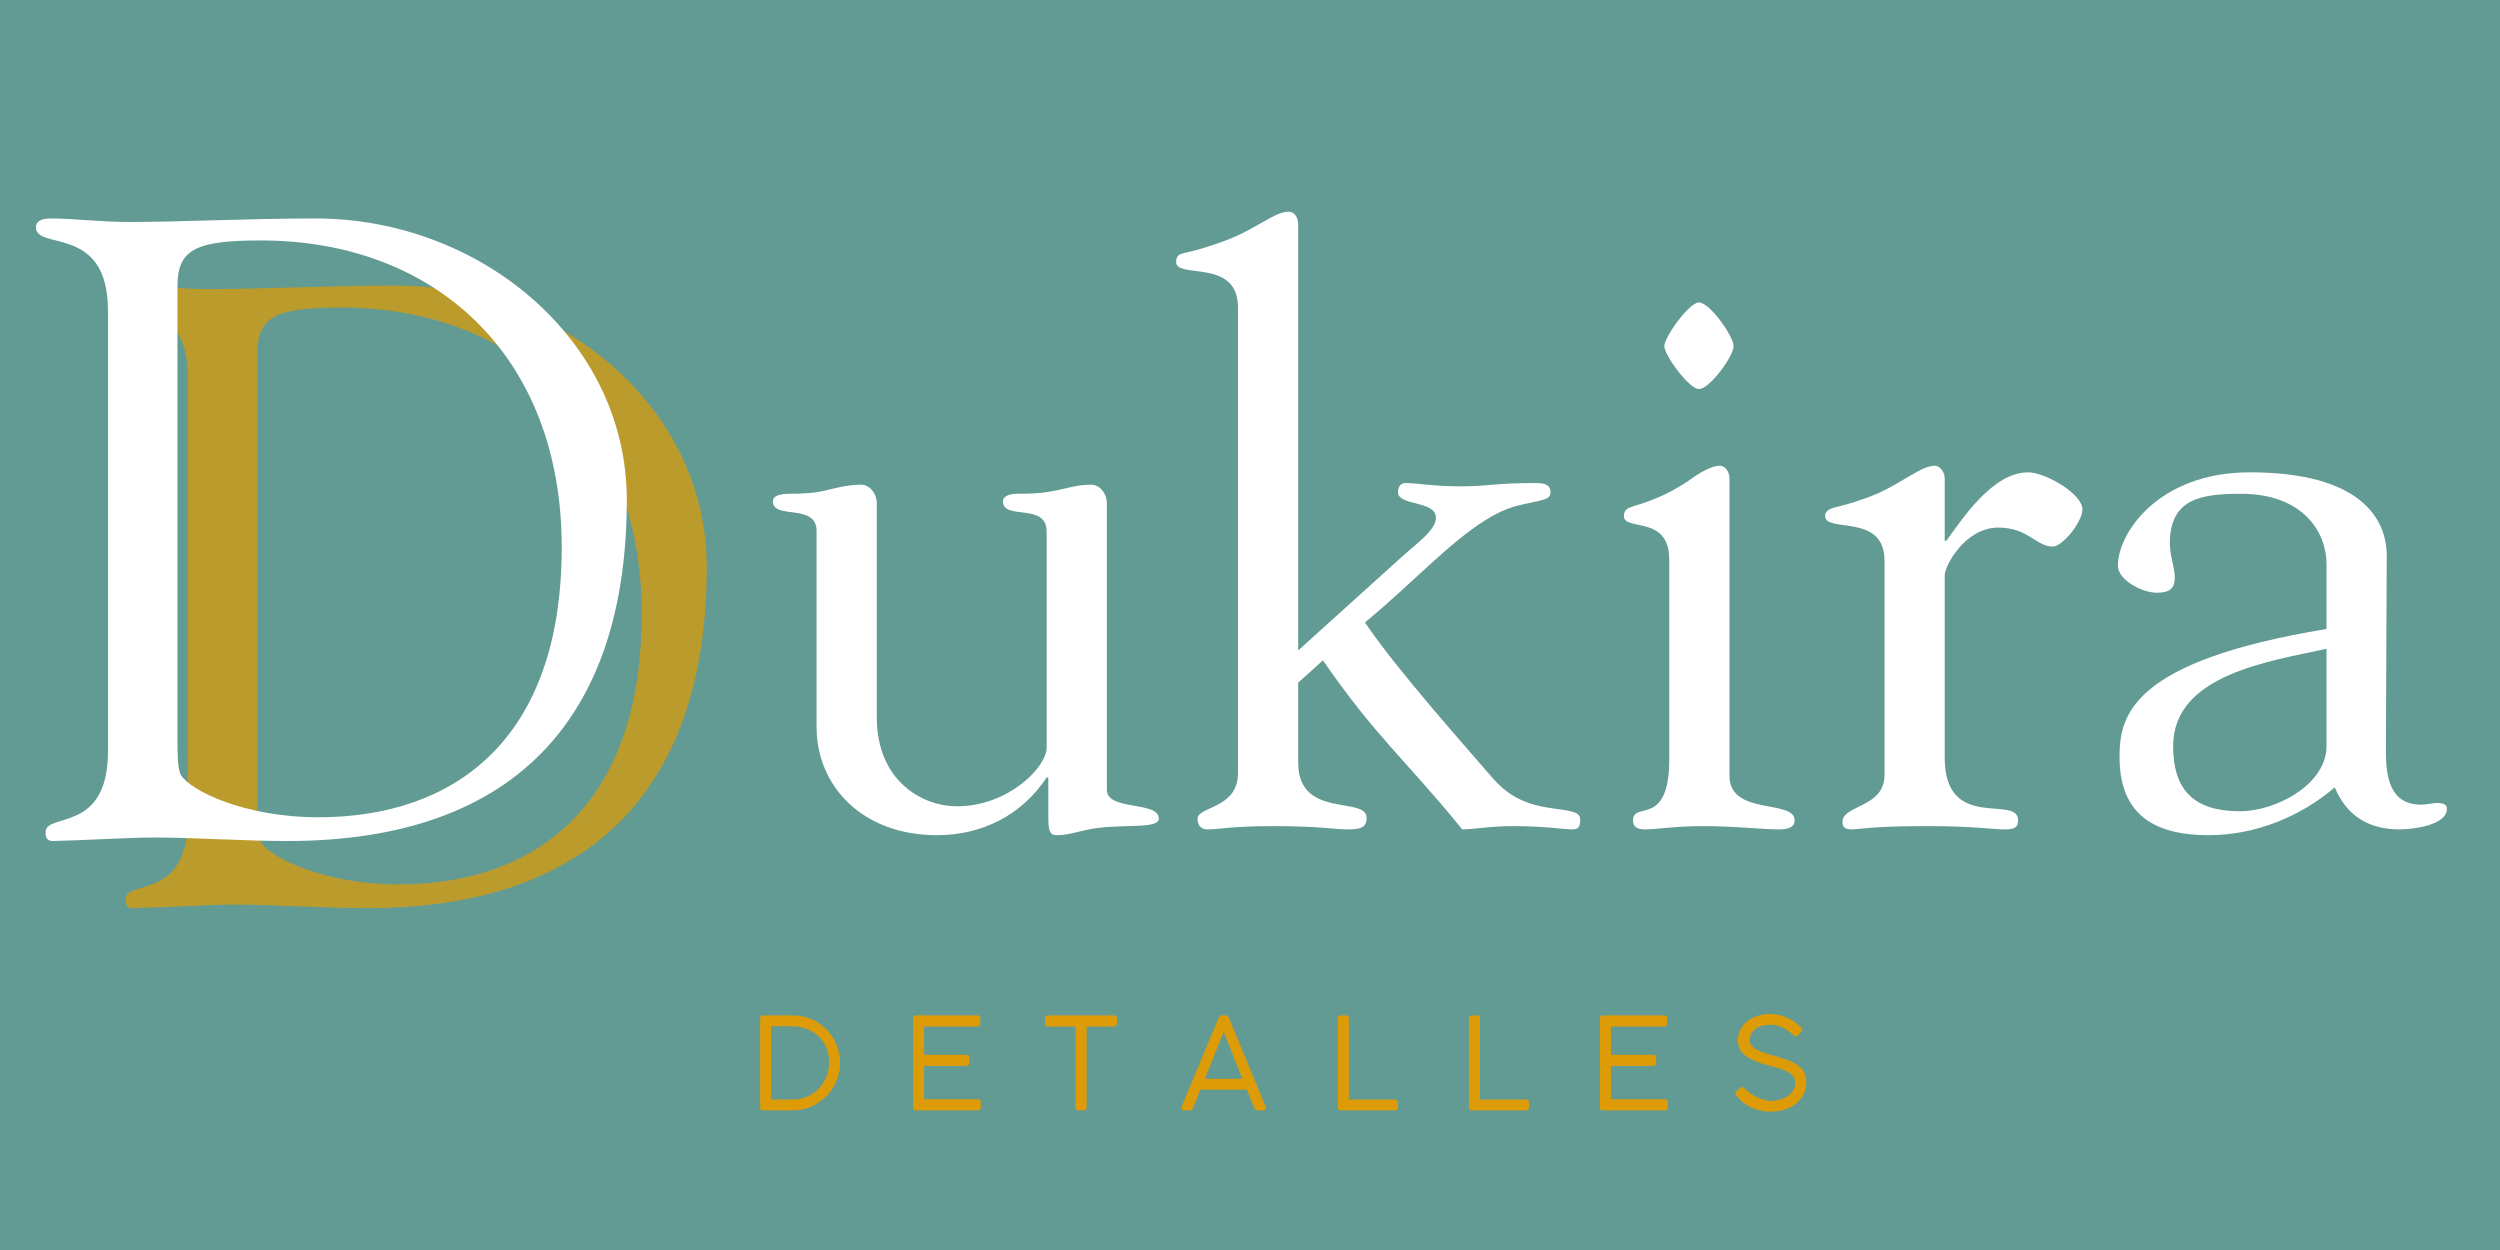 <svg version="1.0" preserveAspectRatio="xMidYMid meet" height="500" viewBox="0 0 750 375" zoomAndPan="magnify" width="1000" xmlns:xlink="http://www.w3.org/1999/xlink" xmlns="http://www.w3.org/2000/svg"><defs><g></g><clipPath id="0eb2a4249b"><rect height="265" y="0" width="214" x="0"></rect></clipPath></defs><rect fill-opacity="1" height="450" y="-37.5" fill="#ffffff" width="900" x="-75"></rect><rect fill-opacity="1" height="450" y="-37.5" fill="#629b94" width="900" x="-75"></rect><g fill-opacity="1" fill="#ffffff"><g transform="translate(227.163, 247.831)"><g><path d="M 4.699 -97.473 C 4.699 -91.785 17.812 -96.98 17.812 -88.566 L 17.812 -29.688 C 17.812 -12.121 31.418 2.723 53.934 2.723 C 67.043 2.723 79.168 -2.969 86.836 -14.598 L 87.332 -14.598 L 87.332 -2.969 C 87.332 0.988 87.578 2.723 89.805 2.723 C 94.258 2.723 96.484 1.238 102.668 0.496 C 111.082 -0.496 120.48 0.742 120.48 -2.227 C 120.48 -7.668 104.895 -4.453 104.895 -10.887 L 104.895 -96.73 C 104.895 -99.949 102.668 -102.422 100.195 -102.422 C 95.496 -102.422 92.773 -101.184 88.32 -100.441 C 84.609 -99.699 80.652 -99.699 77.93 -99.699 C 75.207 -99.699 73.723 -98.711 73.723 -97.473 C 73.723 -91.535 86.836 -97.227 86.836 -88.32 L 86.836 -23.504 C 86.836 -17.812 75.457 -5.938 59.871 -5.938 C 49.727 -5.938 35.871 -13.359 35.871 -32.656 L 35.871 -96.73 C 35.871 -99.949 33.645 -102.422 31.172 -102.422 C 24.988 -102.422 20.535 -100.195 15.832 -99.949 C 12.863 -99.699 11.629 -99.699 9.895 -99.699 C 6.434 -99.699 4.699 -98.957 4.699 -97.473 Z M 4.699 -97.473"></path></g></g></g><g fill-opacity="1" fill="#ffffff"><g transform="translate(350.86, 247.831)"><g><path d="M 1.98 -169.219 C 1.98 -164.023 20.535 -170.457 20.535 -155.613 L 20.535 -15.832 C 20.535 -5.195 8.41 -5.938 8.41 -2.227 C 8.41 -0.246 9.402 0.988 11.379 0.988 C 14.844 0.988 18.801 0 30.926 0 C 45.273 0 49.48 0.988 53.438 0.988 C 57.148 0.988 59.129 0.496 59.129 -2.473 C 59.129 -9.152 38.594 -1.98 38.594 -19.051 L 38.594 -43.047 L 46.016 -49.727 C 62.098 -26.473 70.508 -20.285 87.824 0.988 C 91.289 0.988 95.988 0 103.164 0 C 112.812 0 118.254 0.988 120.73 0.988 C 122.461 0.988 123.203 0.496 123.203 -1.98 C 123.203 -3.957 121.473 -4.453 115.781 -5.195 C 108.113 -6.184 102.422 -8.164 96.98 -14.348 C 89.805 -22.762 68.035 -47.004 58.633 -61.105 C 72.734 -72.734 83.371 -84.609 94.754 -91.785 C 101.434 -95.988 105.145 -96.238 108.113 -96.98 C 112.812 -97.969 114.297 -98.215 114.297 -100.195 C 114.297 -102.668 112.07 -102.918 109.598 -102.918 C 97.473 -102.918 95.742 -101.926 87.332 -101.926 C 79.414 -101.926 73.973 -102.918 70.754 -102.918 C 69.52 -102.918 68.527 -101.926 68.527 -100.195 C 68.527 -95.988 79.91 -97.723 79.91 -92.527 C 79.91 -88.816 74.465 -85.105 69.27 -80.402 L 38.594 -52.695 L 38.594 -180.598 C 38.594 -182.082 37.852 -184.309 35.625 -184.309 C 31.418 -184.309 25.73 -178.867 16.082 -175.402 C 12.617 -174.168 8.164 -172.684 5.441 -172.188 C 3.215 -171.691 1.98 -171.445 1.98 -169.219 Z M 1.98 -169.219"></path></g></g></g><g fill-opacity="1" fill="#ffffff"><g transform="translate(474.558, 247.831)"><g><path d="M 24.738 -143.984 C 24.738 -141.262 32.16 -131.121 35.129 -131.121 C 38.348 -131.121 45.52 -141.016 45.52 -143.984 C 45.52 -146.953 38.348 -157.098 35.129 -157.098 C 32.16 -157.098 24.738 -146.707 24.738 -143.984 Z M 12.617 -93.02 C 12.617 -88.32 26.223 -93.516 26.223 -79.91 L 26.223 -20.039 C 26.223 -8.41 22.762 -5.938 19.793 -4.949 C 17.316 -4.207 15.34 -4.207 15.34 -1.73 C 15.34 0.246 16.574 0.988 19.051 0.988 C 22.266 0.988 27.957 0 36.367 0 C 46.262 0 53.934 0.988 59.129 0.988 C 61.602 0.988 63.828 0.496 63.828 -1.73 C 63.828 -8.164 44.285 -2.969 44.285 -15.09 L 44.285 -104.402 C 44.285 -105.887 43.293 -108.113 41.316 -108.113 C 39.582 -108.113 36.613 -106.875 33.152 -104.402 C 27.957 -100.691 22.266 -97.969 16.328 -96.238 C 14.102 -95.496 12.617 -95.246 12.617 -93.02 Z M 12.617 -93.02"></path></g></g></g><g fill-opacity="1" fill="#ffffff"><g transform="translate(543.333, 247.831)"><g><path d="M 4.207 -93.02 C 4.207 -87.824 22.02 -94.012 22.02 -79.66 L 22.02 -15.34 C 22.02 -5.441 9.402 -6.434 9.402 -1.238 C 9.402 0.246 10.145 0.988 12.121 0.988 C 14.348 0.988 18.059 0 34.637 0 C 49.23 0 54.18 0.988 58.137 0.988 C 60.859 0.988 62.098 0.496 62.098 -1.73 C 62.098 -9.648 40.078 1.98 40.078 -20.535 L 40.078 -75.207 C 40.078 -78.176 46.262 -89.559 56.16 -89.559 C 65.066 -89.559 67.539 -83.867 72.488 -83.867 C 75.457 -83.867 81.395 -91.289 81.395 -95 C 81.395 -99.699 70.262 -106.133 65.066 -106.133 C 54.426 -106.133 45.273 -92.031 40.574 -85.598 L 40.078 -85.598 L 40.078 -104.402 C 40.078 -105.887 38.84 -108.113 37.109 -108.113 C 33.152 -108.113 27.957 -103.41 19.793 -99.699 C 15.586 -97.969 11.629 -96.73 8.66 -95.988 C 6.434 -95.496 4.207 -95 4.207 -93.02 Z M 4.207 -93.02"></path></g></g></g><g fill-opacity="1" fill="#ffffff"><g transform="translate(625.716, 247.831)"><g><path d="M 9.648 -78.176 C 9.648 -73.723 17.07 -70.012 21.277 -70.012 C 25.48 -70.012 26.719 -71.496 26.719 -74.715 C 26.719 -77.434 25.234 -81.145 25.234 -84.855 C 25.234 -98.215 34.637 -99.699 46.512 -99.699 C 65.559 -99.699 72.238 -87.824 72.238 -78.672 L 72.238 -59.129 C 13.605 -49.48 10.145 -33.152 10.145 -20.781 C 10.145 -4.699 19.051 2.723 36.863 2.723 C 50.715 2.723 64.324 -2.723 74.715 -11.629 C 78.176 -3.215 84.855 0.988 94.012 0.988 C 98.215 0.988 108.359 -0.246 108.359 -5.195 C 108.359 -6.434 107.371 -6.926 105.391 -6.926 C 103.906 -6.926 102.176 -6.434 100.691 -6.434 C 91.289 -6.434 90.051 -14.598 90.051 -22.512 L 90.301 -81.145 C 90.301 -92.277 82.383 -106.133 49.23 -106.133 C 21.77 -106.133 9.648 -87.824 9.648 -78.176 Z M 72.238 -53.191 L 72.238 -23.996 C 72.238 -12.371 56.902 -4.453 46.262 -4.453 C 32.902 -4.453 26.223 -10.391 26.223 -23.996 C 26.223 -45.52 55.418 -49.48 72.238 -53.191 Z M 72.238 -53.191"></path></g></g></g><g transform="matrix(1, 0, 0, 1, 0, 55)"><g clip-path="url(#0eb2a4249b)"><g fill-opacity="0.729" fill="#dd9b07"><g transform="translate(26.058, 216.386)"><g><path d="M 8.707 -183.074 C 8.707 -175.949 30.336 -184.129 30.336 -158.012 L 30.336 -25.852 C 30.336 -1.055 11.605 -7.648 11.605 -1.582 C 11.605 0.266 12.133 1.055 13.98 1.055 C 24.004 0.793 37.457 0 44.316 0 C 55.926 0 71.223 1.055 84.148 1.055 C 154.582 1.055 185.977 -38.25 185.977 -101.297 C 185.977 -149.309 141.922 -185.711 92.59 -185.711 C 72.281 -185.711 52.496 -184.656 36.668 -184.656 C 27.961 -184.656 20.312 -185.711 12.926 -185.711 C 9.762 -185.711 8.707 -184.391 8.707 -183.074 Z M 51.176 -165.398 C 51.176 -176.477 56.715 -179.117 76.238 -179.117 C 128.203 -179.117 166.453 -144.824 166.453 -87.051 C 166.453 -29.281 134.27 -6.066 93.383 -6.066 C 71.488 -6.066 55.133 -13.98 52.23 -18.73 C 51.176 -20.574 51.176 -25.59 51.176 -29.281 Z M 51.176 -165.398"></path></g></g></g><g fill-opacity="1" fill="#ffffff"><g transform="translate(2.061, 196.25)"><g><path d="M 8.707 -183.074 C 8.707 -175.949 30.336 -184.129 30.336 -158.012 L 30.336 -25.852 C 30.336 -1.055 11.605 -7.648 11.605 -1.582 C 11.605 0.266 12.133 1.055 13.98 1.055 C 24.004 0.793 37.457 0 44.316 0 C 55.926 0 71.223 1.055 84.148 1.055 C 154.582 1.055 185.977 -38.25 185.977 -101.297 C 185.977 -149.309 141.922 -185.711 92.59 -185.711 C 72.281 -185.711 52.496 -184.656 36.668 -184.656 C 27.961 -184.656 20.312 -185.711 12.926 -185.711 C 9.762 -185.711 8.707 -184.391 8.707 -183.074 Z M 51.176 -165.398 C 51.176 -176.477 56.715 -179.117 76.238 -179.117 C 128.203 -179.117 166.453 -144.824 166.453 -87.051 C 166.453 -29.281 134.27 -6.066 93.383 -6.066 C 71.488 -6.066 55.133 -13.98 52.23 -18.73 C 51.176 -20.574 51.176 -25.59 51.176 -29.281 Z M 51.176 -165.398"></path></g></g></g></g></g><g fill-opacity="1" fill="#dd9b07"><g transform="translate(224.939, 333.117)"><g><path d="M 3.109 -0.812 L 3.109 -27.578 C 3.109 -28.191 3.406 -28.5 4 -28.5 L 12.797 -28.5 C 14.816 -28.5 16.691 -28.133 18.422 -27.406 C 20.148 -26.676 21.66 -25.656 22.953 -24.344 C 24.242 -23.039 25.254 -21.523 25.984 -19.797 C 26.711 -18.066 27.078 -16.203 27.078 -14.203 C 27.078 -12.266 26.703 -10.43 25.953 -8.703 C 25.211 -6.973 24.191 -5.461 22.891 -4.172 C 21.586 -2.879 20.07 -1.859 18.344 -1.109 C 16.613 -0.367 14.766 0 12.797 0 L 4 0 C 3.738 0 3.523 -0.055 3.359 -0.172 C 3.191 -0.285 3.109 -0.5 3.109 -0.812 Z M 6.406 -3.266 L 13.016 -3.266 C 14.609 -3.266 16.055 -3.57 17.359 -4.188 C 18.66 -4.801 19.797 -5.625 20.766 -6.656 C 21.742 -7.695 22.492 -8.891 23.016 -10.234 C 23.547 -11.578 23.812 -12.977 23.812 -14.438 C 23.812 -16.613 23.305 -18.508 22.297 -20.125 C 21.285 -21.738 19.941 -22.992 18.266 -23.891 C 16.586 -24.785 14.766 -25.234 12.797 -25.234 L 6.406 -25.234 Z M 6.406 -3.266"></path></g></g></g><g fill-opacity="1" fill="#dd9b07"><g transform="translate(270.821, 333.117)"><g><path d="M 3.953 -28.5 L 22.422 -28.5 C 22.992 -28.5 23.281 -28.203 23.281 -27.609 L 23.281 -26.047 C 23.281 -25.805 23.203 -25.598 23.047 -25.422 C 22.891 -25.242 22.672 -25.156 22.391 -25.156 L 6.406 -25.156 L 6.406 -16.672 L 19.125 -16.672 C 19.352 -16.672 19.551 -16.598 19.719 -16.453 C 19.883 -16.316 19.969 -16.094 19.969 -15.781 L 19.969 -14.203 C 19.969 -13.973 19.895 -13.77 19.75 -13.594 C 19.613 -13.414 19.406 -13.328 19.125 -13.328 L 6.406 -13.328 L 6.406 -3.344 L 22.547 -3.344 C 23.129 -3.344 23.422 -3.035 23.422 -2.422 L 23.422 -0.844 C 23.422 -0.281 23.141 0 22.578 0 L 3.953 0 C 3.391 0 3.109 -0.27 3.109 -0.812 L 3.109 -27.609 C 3.109 -28.203 3.391 -28.5 3.953 -28.5 Z M 3.953 -28.5"></path></g></g></g><g fill-opacity="1" fill="#dd9b07"><g transform="translate(312.748, 333.117)"><g><path d="M 1.688 -28.5 L 21.438 -28.5 C 21.664 -28.5 21.867 -28.426 22.047 -28.281 C 22.223 -28.145 22.328 -27.938 22.359 -27.656 L 22.359 -26.078 C 22.359 -25.816 22.281 -25.598 22.125 -25.422 C 21.969 -25.242 21.738 -25.156 21.438 -25.156 L 13.25 -25.156 L 13.25 -0.844 C 13.25 -0.613 13.172 -0.414 13.016 -0.25 C 12.867 -0.082 12.648 0 12.359 0 L 10.797 0 C 10.535 0 10.32 -0.07 10.156 -0.219 C 9.988 -0.375 9.906 -0.582 9.906 -0.844 L 9.906 -25.156 L 1.688 -25.156 C 1.102 -25.156 0.812 -25.461 0.812 -26.078 L 0.812 -27.656 C 0.812 -28.219 1.102 -28.5 1.688 -28.5 Z M 1.688 -28.5"></path></g></g></g><g fill-opacity="1" fill="#dd9b07"><g transform="translate(353.484, 333.117)"><g><path d="M 6.609 -6.219 L 4.453 -0.766 C 4.223 -0.254 3.863 0 3.375 0 L 1.734 0 C 1.191 0 0.922 -0.203 0.922 -0.609 C 0.922 -0.742 0.93 -0.859 0.953 -0.953 C 0.984 -1.055 1 -1.109 1 -1.109 C 2.844 -5.566 4.406 -9.32 5.688 -12.375 C 6.969 -15.438 8.016 -17.941 8.828 -19.891 C 9.648 -21.836 10.285 -23.352 10.734 -24.438 C 11.18 -25.531 11.504 -26.312 11.703 -26.781 C 11.91 -27.258 12.035 -27.551 12.078 -27.656 C 12.117 -27.758 12.141 -27.812 12.141 -27.812 C 12.191 -27.938 12.281 -28.082 12.406 -28.25 C 12.531 -28.414 12.758 -28.5 13.094 -28.5 L 14.203 -28.5 C 14.535 -28.5 14.766 -28.414 14.891 -28.25 C 15.023 -28.082 15.117 -27.938 15.172 -27.812 L 26.234 -1.078 C 26.234 -1.078 26.25 -1.02 26.281 -0.906 C 26.32 -0.789 26.344 -0.691 26.344 -0.609 C 26.344 -0.203 26.062 0 25.5 0 L 23.844 0 C 23.332 0 22.988 -0.242 22.812 -0.734 L 20.578 -6.219 Z M 13.641 -23.547 L 7.984 -9.484 L 19.234 -9.484 Z M 13.641 -23.547"></path></g></g></g><g fill-opacity="1" fill="#dd9b07"><g transform="translate(398.252, 333.117)"><g><path d="M 6.406 -3.266 L 20.281 -3.266 C 20.508 -3.266 20.707 -3.188 20.875 -3.031 C 21.039 -2.875 21.125 -2.656 21.125 -2.375 L 21.125 -0.844 C 21.125 -0.613 21.047 -0.414 20.891 -0.25 C 20.734 -0.082 20.531 0 20.281 0 L 3.953 0 C 3.391 0 3.109 -0.281 3.109 -0.844 L 3.109 -27.656 C 3.109 -27.883 3.188 -28.082 3.344 -28.25 C 3.5 -28.414 3.719 -28.5 4 -28.5 L 5.562 -28.5 C 6.125 -28.5 6.406 -28.219 6.406 -27.656 Z M 6.406 -3.266"></path></g></g></g><g fill-opacity="1" fill="#dd9b07"><g transform="translate(437.569, 333.117)"><g><path d="M 6.406 -3.266 L 20.281 -3.266 C 20.508 -3.266 20.707 -3.188 20.875 -3.031 C 21.039 -2.875 21.125 -2.656 21.125 -2.375 L 21.125 -0.844 C 21.125 -0.613 21.047 -0.414 20.891 -0.25 C 20.734 -0.082 20.531 0 20.281 0 L 3.953 0 C 3.391 0 3.109 -0.281 3.109 -0.844 L 3.109 -27.656 C 3.109 -27.883 3.188 -28.082 3.344 -28.25 C 3.5 -28.414 3.719 -28.5 4 -28.5 L 5.562 -28.5 C 6.125 -28.5 6.406 -28.219 6.406 -27.656 Z M 6.406 -3.266"></path></g></g></g><g fill-opacity="1" fill="#dd9b07"><g transform="translate(476.885, 333.117)"><g><path d="M 3.953 -28.5 L 22.422 -28.5 C 22.992 -28.5 23.281 -28.203 23.281 -27.609 L 23.281 -26.047 C 23.281 -25.805 23.203 -25.598 23.047 -25.422 C 22.891 -25.242 22.672 -25.156 22.391 -25.156 L 6.406 -25.156 L 6.406 -16.672 L 19.125 -16.672 C 19.352 -16.672 19.551 -16.598 19.719 -16.453 C 19.883 -16.316 19.969 -16.094 19.969 -15.781 L 19.969 -14.203 C 19.969 -13.973 19.895 -13.77 19.75 -13.594 C 19.613 -13.414 19.406 -13.328 19.125 -13.328 L 6.406 -13.328 L 6.406 -3.344 L 22.547 -3.344 C 23.129 -3.344 23.422 -3.035 23.422 -2.422 L 23.422 -0.844 C 23.422 -0.281 23.141 0 22.578 0 L 3.953 0 C 3.391 0 3.109 -0.27 3.109 -0.812 L 3.109 -27.609 C 3.109 -28.203 3.391 -28.5 3.953 -28.5 Z M 3.953 -28.5"></path></g></g></g><g fill-opacity="1" fill="#dd9b07"><g transform="translate(518.812, 333.117)"><g><path d="M 19.234 -22.578 C 18.828 -22.961 18.285 -23.398 17.609 -23.891 C 16.93 -24.379 16.145 -24.801 15.25 -25.156 C 14.352 -25.508 13.367 -25.688 12.297 -25.688 C 10.859 -25.688 9.676 -25.457 8.75 -25 C 7.832 -24.539 7.16 -23.957 6.734 -23.25 C 6.316 -22.551 6.109 -21.828 6.109 -21.078 C 6.109 -20.211 6.445 -19.5 7.125 -18.938 C 7.801 -18.375 8.664 -17.906 9.719 -17.531 C 10.77 -17.156 11.844 -16.816 12.938 -16.516 C 14.094 -16.203 15.258 -15.852 16.438 -15.469 C 17.613 -15.094 18.707 -14.625 19.719 -14.062 C 20.727 -13.5 21.539 -12.773 22.156 -11.891 C 22.77 -11.004 23.078 -9.883 23.078 -8.531 C 23.078 -6.707 22.598 -5.125 21.641 -3.781 C 20.68 -2.438 19.391 -1.406 17.766 -0.688 C 16.141 0.031 14.328 0.391 12.328 0.391 C 10.359 0.391 8.461 -0.02 6.641 -0.844 C 4.828 -1.664 3.305 -2.867 2.078 -4.453 C 1.867 -4.734 1.766 -4.961 1.766 -5.141 C 1.766 -5.367 1.879 -5.578 2.109 -5.766 L 3.344 -6.797 C 3.52 -6.922 3.711 -6.984 3.922 -6.984 C 4.098 -6.984 4.27 -6.898 4.438 -6.734 C 4.602 -6.566 4.711 -6.457 4.766 -6.406 C 5.535 -5.645 6.398 -4.992 7.359 -4.453 C 8.316 -3.922 9.25 -3.52 10.156 -3.25 C 11.062 -2.977 11.82 -2.844 12.438 -2.844 C 13.238 -2.844 14.066 -2.953 14.922 -3.172 C 15.773 -3.391 16.566 -3.723 17.297 -4.172 C 18.023 -4.617 18.617 -5.188 19.078 -5.875 C 19.547 -6.562 19.781 -7.367 19.781 -8.297 C 19.781 -9.348 19.406 -10.18 18.656 -10.797 C 17.914 -11.41 16.957 -11.914 15.781 -12.312 C 14.602 -12.707 13.348 -13.07 12.016 -13.406 C 8.867 -14.219 6.508 -15.191 4.938 -16.328 C 3.363 -17.473 2.578 -19.02 2.578 -20.969 C 2.578 -22.531 2.984 -23.906 3.797 -25.094 C 4.617 -26.289 5.766 -27.227 7.234 -27.906 C 8.711 -28.582 10.445 -28.922 12.438 -28.922 C 13.977 -28.922 15.539 -28.57 17.125 -27.875 C 18.719 -27.188 20.062 -26.316 21.156 -25.266 C 21.312 -25.086 21.473 -24.898 21.641 -24.703 C 21.805 -24.516 21.891 -24.348 21.891 -24.203 C 21.891 -23.992 21.785 -23.785 21.578 -23.578 L 20.438 -22.469 C 20.25 -22.289 20.082 -22.203 19.938 -22.203 C 19.727 -22.203 19.492 -22.328 19.234 -22.578 Z M 19.234 -22.578"></path></g></g></g></svg>